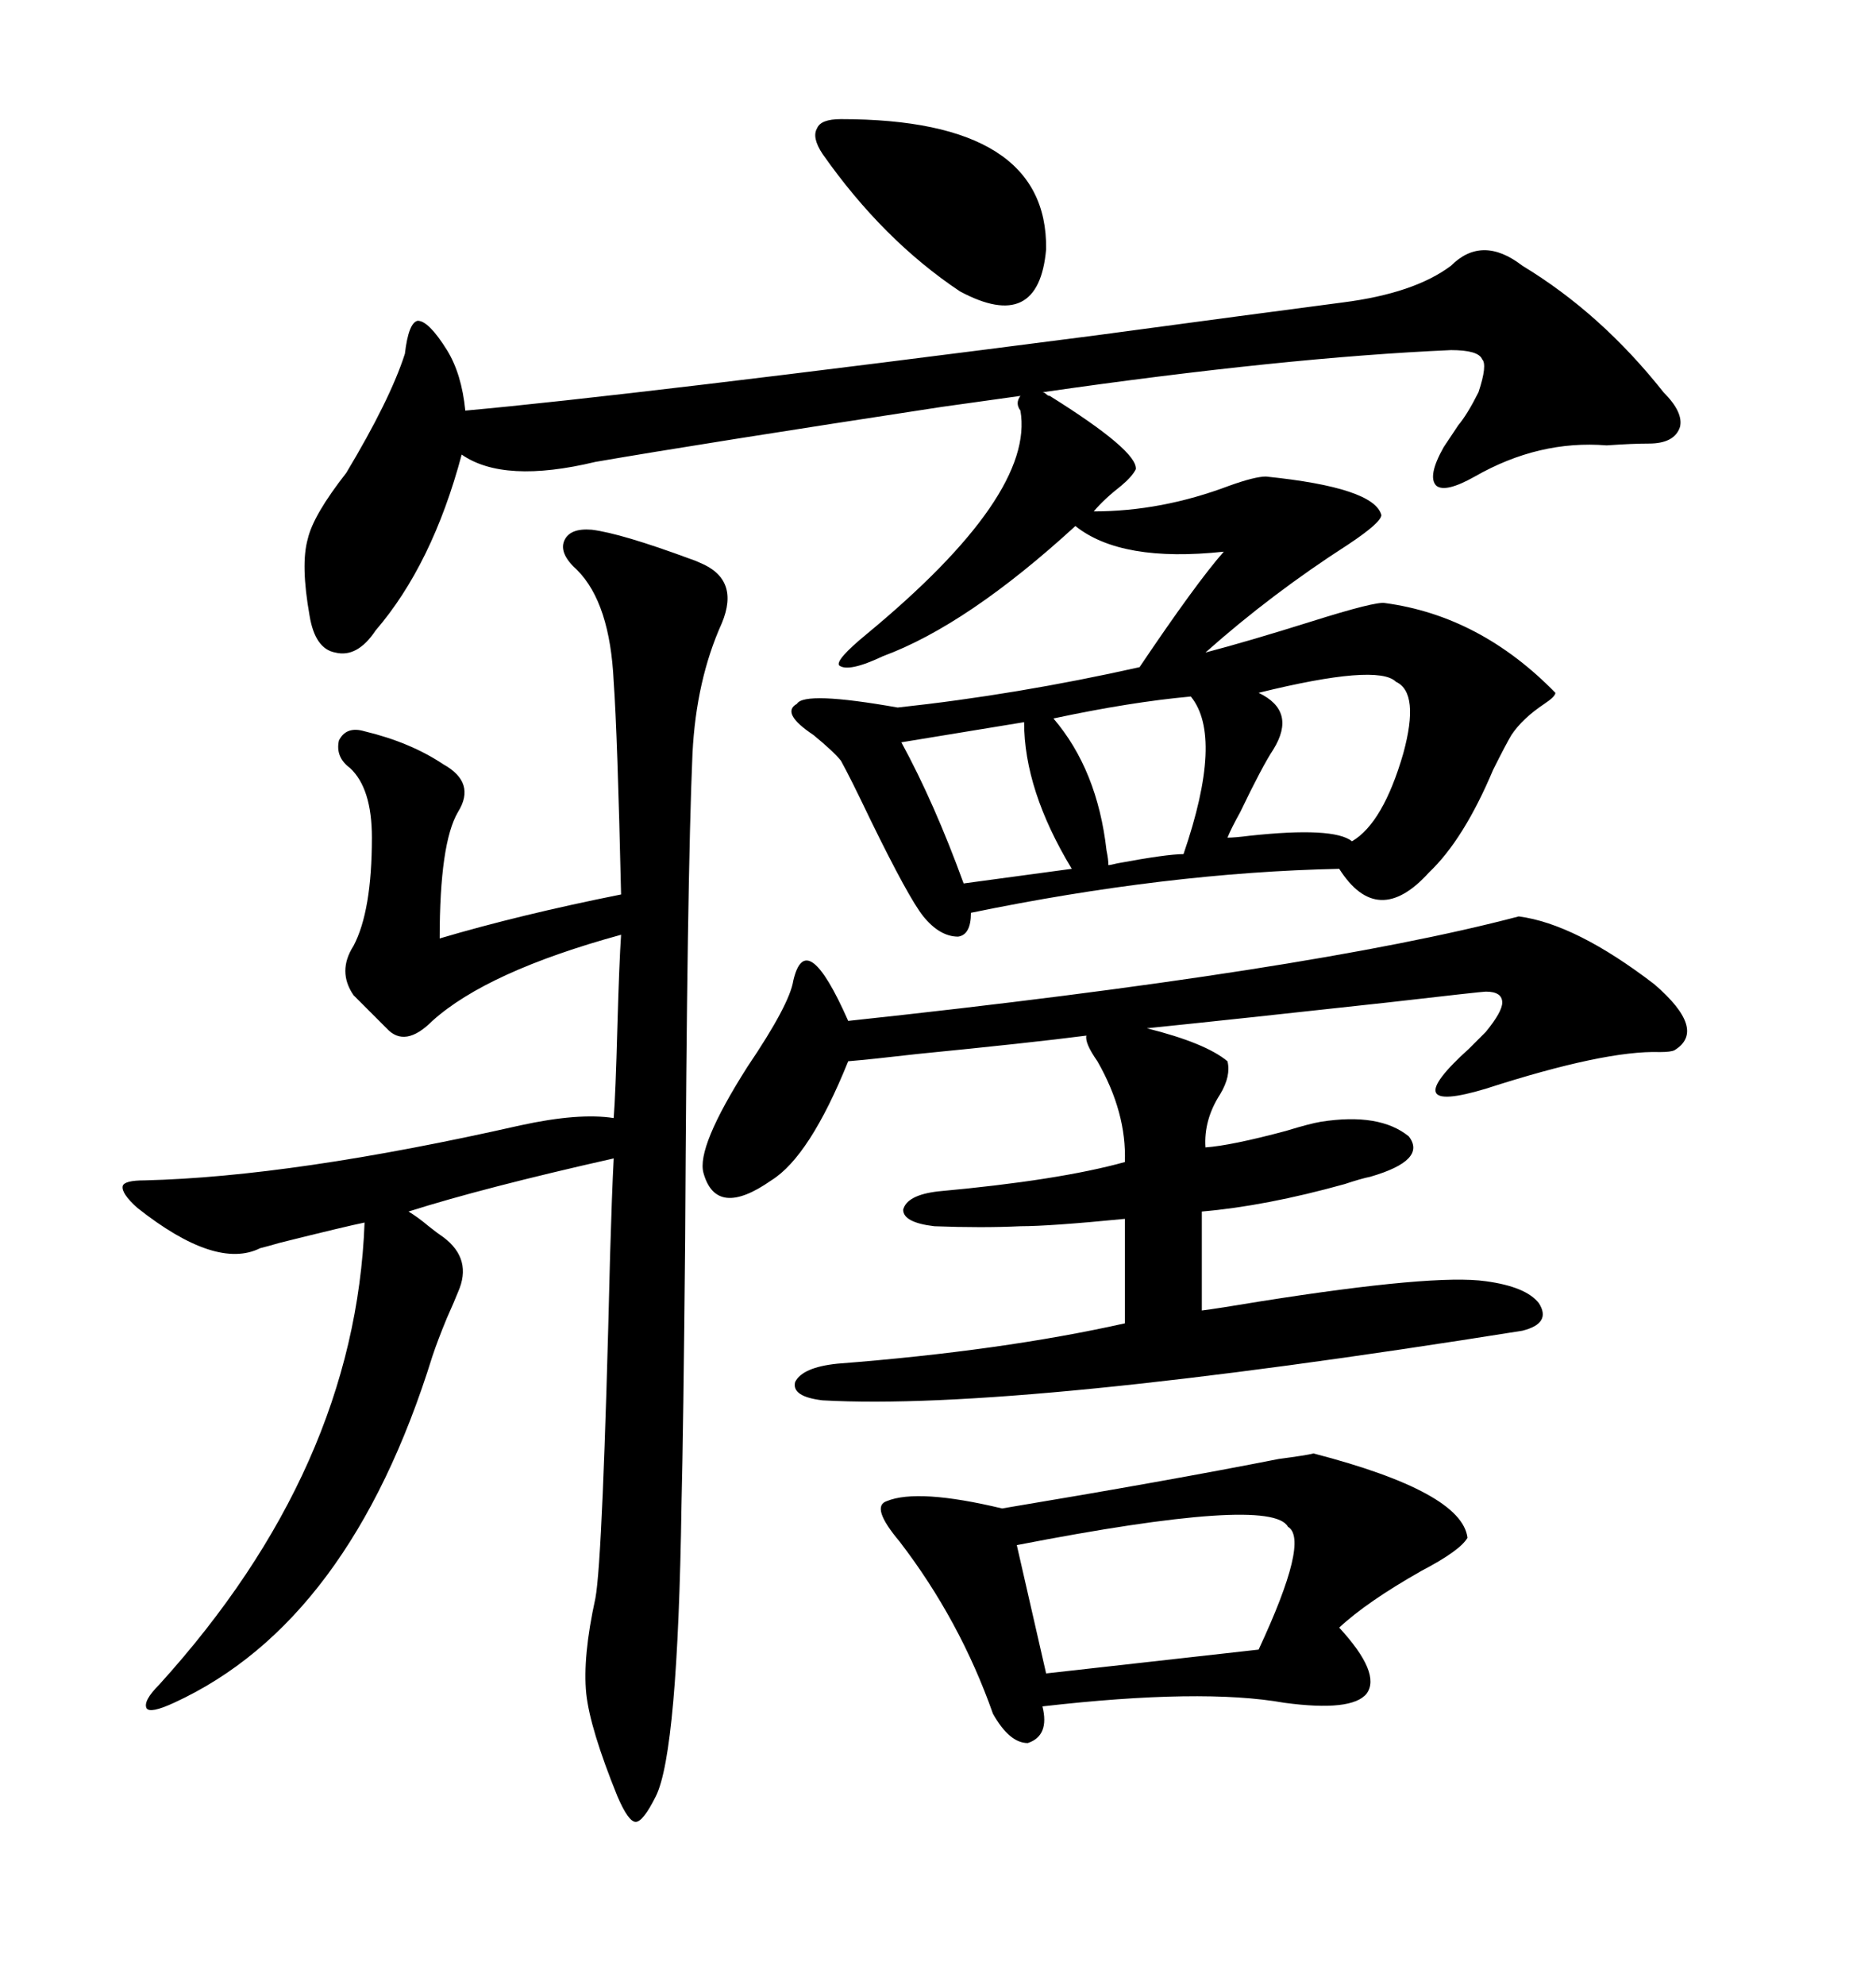 <svg xmlns="http://www.w3.org/2000/svg" xmlns:xlink="http://www.w3.org/1999/xlink" width="300" height="317.285"><path d="M221.48 96.39L221.48 96.39Q236.72 98.44 248.73 110.74L248.73 110.74Q248.73 111.33 246.97 112.50L246.97 112.50Q243.46 114.84 241.70 117.48L241.70 117.48Q240.82 118.95 238.77 123.05L238.77 123.05Q234.08 134.18 228.52 139.45L228.52 139.45Q220.31 148.54 214.16 138.87L214.16 138.87Q186.62 139.45 155.27 145.90L155.27 145.90Q155.27 149.41 153.22 149.71L153.22 149.71Q150.29 149.71 147.66 146.48L147.66 146.48Q145.31 143.55 139.16 130.96L139.16 130.96Q135.94 124.22 134.47 121.58L134.47 121.58Q133.30 120.12 130.08 117.48L130.08 117.48Q124.80 113.96 127.44 112.50L127.44 112.50Q128.61 110.45 143.55 113.09L143.55 113.09Q162.60 111.04 182.23 106.64L182.23 106.64Q191.31 93.16 195.70 88.18L195.70 88.18Q179.30 89.94 171.97 84.08L171.97 84.08Q154.69 99.90 141.21 104.88L141.21 104.88Q135.64 107.52 134.18 106.35L134.18 106.35Q133.59 105.47 138.57 101.37L138.57 101.37Q165.53 79.10 163.18 65.63L163.18 65.63Q162.30 64.45 163.18 63.28L163.18 63.28Q159.08 63.87 150.59 65.04L150.59 65.04Q112.21 70.90 95.21 73.83L95.21 73.83Q80.57 77.34 73.83 72.66L73.83 72.66Q69.14 90.23 60.06 100.78L60.06 100.78Q57.13 105.18 53.61 104.30L53.61 104.30Q50.39 103.71 49.51 98.44L49.51 98.44Q48.05 90.23 49.22 86.13L49.22 86.13Q50.10 82.32 55.37 75.59L55.37 75.59Q62.40 63.87 64.75 56.54L64.75 56.54Q65.33 51.56 66.80 51.27L66.80 51.27Q68.55 51.27 71.48 55.96L71.48 55.96Q73.83 59.77 74.41 65.63L74.41 65.63Q100.49 63.28 175.20 53.61L175.20 53.61Q201.27 50.10 214.75 48.34L214.75 48.34Q226.17 46.88 232.03 42.48L232.03 42.48Q237.01 37.50 243.46 42.48L243.46 42.48Q256.05 50.10 266.02 62.70L266.02 62.70Q269.24 65.92 268.65 68.26L268.65 68.26Q267.77 70.90 263.67 70.90L263.67 70.90Q261.04 70.90 256.93 71.19L256.93 71.19Q246.09 70.31 235.84 76.17L235.84 76.17Q231.15 78.81 229.69 77.64L229.69 77.64Q228.22 76.17 230.86 71.48L230.86 71.48Q232.03 69.73 233.20 67.97L233.20 67.97Q234.67 66.21 236.43 62.70L236.43 62.70Q237.89 58.30 237.01 57.42L237.01 57.42Q236.43 55.96 232.03 55.96L232.03 55.96Q205.37 57.13 166.70 62.70L166.70 62.70Q166.99 62.70 167.29 62.99L167.29 62.99Q167.58 63.28 167.87 63.28L167.87 63.28Q181.93 72.07 181.64 75L181.64 75Q181.05 76.17 179.30 77.64L179.30 77.64Q176.66 79.69 174.90 81.74L174.90 81.74Q185.74 81.74 196.58 77.64L196.58 77.64Q200.68 76.17 202.44 76.17L202.44 76.17Q219.73 77.93 220.90 82.32L220.90 82.32Q220.90 83.50 215.63 87.01L215.63 87.01Q203.32 94.92 192.77 104.30L192.77 104.30Q199.51 102.54 209.77 99.32L209.77 99.32Q220.02 96.09 221.48 96.39ZM94.63 84.67L94.63 84.67Q99.32 85.25 110.45 89.36L110.45 89.36Q111.33 89.65 111.91 89.94L111.91 89.94Q118.36 92.58 115.43 99.61L115.43 99.61Q111.33 108.69 110.74 120.41L110.74 120.41Q109.86 140.63 109.57 198.05L109.57 198.05Q109.28 228.81 108.98 240.53L108.98 240.53Q108.40 280.08 104.88 287.11L104.88 287.11Q102.83 291.21 101.66 291.21L101.66 291.21Q100.49 291.21 98.73 287.11L98.73 287.11Q94.34 276.27 93.75 270.70L93.75 270.70Q93.16 264.84 95.21 255.47L95.21 255.47Q96.39 249.32 97.56 200.68L97.56 200.68Q97.85 190.72 98.14 185.16L98.14 185.16Q77.34 189.84 65.33 193.65L65.33 193.65Q66.80 194.53 68.55 196.00L68.55 196.00Q70.02 197.17 70.90 197.75L70.90 197.75Q75.59 201.27 73.24 206.54L73.24 206.54Q72.66 208.01 71.48 210.64L71.48 210.64Q70.02 214.16 69.14 216.80L69.14 216.80Q55.96 259.28 27.83 272.17L27.83 272.17Q24.02 273.93 23.44 273.05L23.44 273.05Q22.85 271.88 25.49 269.24L25.49 269.24Q56.84 234.67 58.30 195.41L58.30 195.41Q55.37 196.00 44.82 198.63L44.82 198.63Q42.77 199.22 41.60 199.51L41.60 199.51Q34.57 203.03 21.97 193.07L21.97 193.07Q19.34 190.72 19.63 189.55L19.63 189.55Q19.92 188.67 23.14 188.67L23.14 188.67Q46.88 188.09 83.20 179.88L83.20 179.88Q92.58 177.83 98.14 178.71L98.14 178.71Q98.44 174.90 98.73 164.06L98.73 164.06Q99.02 153.81 99.32 149.41L99.32 149.41Q77.93 155.27 69.14 163.18L69.14 163.18Q64.75 167.58 61.82 164.36L61.82 164.36L56.54 159.08Q53.91 155.27 56.54 151.17L56.54 151.17Q59.47 145.61 59.47 133.89L59.47 133.89Q59.47 125.98 55.96 122.75L55.96 122.75Q53.61 121.00 54.20 118.36L54.20 118.36Q55.37 116.02 58.30 116.89L58.30 116.89Q65.63 118.65 70.90 122.17L70.90 122.17Q76.17 125.10 73.24 129.79L73.24 129.79Q70.31 134.77 70.31 150L70.31 150Q83.20 146.19 99.32 142.97L99.32 142.97Q98.73 117.19 98.14 108.98L98.14 108.98Q97.56 96.39 92.29 91.11L92.29 91.11Q89.36 88.48 90.23 86.43L90.23 86.43Q91.11 84.38 94.63 84.67ZM242.87 146.48L242.87 146.48Q251.95 147.66 264.55 157.32L264.55 157.32Q273.05 164.65 267.77 167.87L267.77 167.87Q267.19 168.16 265.43 168.16L265.43 168.16Q256.64 167.87 237.60 174.02L237.60 174.02Q222.95 178.42 234.96 167.58L234.96 167.58Q236.72 165.82 237.60 164.94L237.60 164.94Q240.23 161.72 240.23 160.25L240.23 160.25Q240.23 158.50 237.60 158.50L237.60 158.50Q237.01 158.50 221.78 160.25L221.78 160.25Q197.75 162.89 183.40 164.36L183.40 164.36Q192.77 166.70 196.29 169.63L196.29 169.63Q196.88 171.97 195.12 174.90L195.12 174.90Q192.48 179.00 192.77 183.40L192.77 183.40Q196.88 183.11 205.66 180.76L205.66 180.76Q209.47 179.59 211.23 179.30L211.23 179.30Q220.61 177.83 225.29 181.64L225.29 181.64Q228.22 185.45 219.14 188.09L219.14 188.09Q217.68 188.38 215.04 189.26L215.04 189.26Q202.44 192.77 192.19 193.65L192.19 193.65L192.19 209.47Q194.53 209.18 201.56 208.01L201.56 208.01Q229.39 203.61 237.60 204.79L237.60 204.79Q244.04 205.66 246.09 208.30L246.09 208.30Q248.14 211.52 243.46 212.70L243.46 212.70Q162.60 225.59 131.54 223.83L131.54 223.83Q126.56 223.24 127.15 220.90L127.15 220.90Q128.32 218.55 133.89 217.97L133.89 217.97Q160.25 215.92 179.88 211.52L179.88 211.52L179.88 194.82Q167.87 196.00 163.18 196.00L163.18 196.00Q157.03 196.29 149.41 196.00L149.41 196.00Q144.43 195.41 144.43 193.36L144.43 193.36Q145.02 191.02 150 190.43L150 190.43Q169.34 188.67 179.88 185.74L179.88 185.74Q180.18 177.83 175.49 169.63L175.49 169.63Q173.44 166.70 173.73 165.53L173.73 165.53Q164.65 166.70 146.78 168.46L146.78 168.46Q139.16 169.34 135.64 169.63L135.64 169.63Q129.49 184.86 123.34 188.67L123.34 188.67Q114.55 194.82 112.50 187.50L112.50 187.50Q111.33 183.40 119.53 170.51L119.53 170.51Q126.27 160.55 126.86 156.74L126.86 156.74Q128.91 147.95 135.64 163.18L135.64 163.18Q209.47 155.27 242.87 146.48ZM166.70 272.75L166.70 272.75Q167.87 277.44 164.36 278.61L164.36 278.61Q161.43 278.61 158.79 273.93L158.79 273.93Q153.52 258.98 143.85 246.39L143.85 246.39Q139.16 240.82 141.80 239.94L141.80 239.94Q146.78 237.89 160.25 241.11L160.25 241.11Q186.62 236.72 204.49 233.20L204.49 233.20Q208.89 232.62 210.06 232.32L210.06 232.32Q233.79 238.48 234.67 245.80L234.67 245.80Q233.50 247.85 227.34 251.07L227.34 251.07Q218.55 256.05 214.16 260.16L214.16 260.16Q220.90 267.48 218.55 270.70L218.55 270.70Q216.21 273.63 205.37 272.17L205.37 272.17Q192.19 269.82 166.70 272.75ZM205.96 244.04L205.96 244.04Q203.32 239.06 162.60 246.97L162.60 246.97L167.29 267.48L201.27 263.67Q209.47 246.09 205.96 244.04ZM134.47 19.04L134.47 19.04Q167.58 19.04 167.29 39.84L167.29 39.84Q166.11 53.32 153.52 46.58L153.52 46.58Q141.21 38.38 131.54 24.61L131.54 24.61Q129.79 21.97 130.66 20.51L130.66 20.51Q131.25 19.04 134.47 19.04ZM223.24 108.98L223.24 108.98Q220.31 106.05 201.27 110.74L201.27 110.74Q207.42 113.67 203.61 119.82L203.61 119.82Q201.86 122.46 198.34 129.79L198.34 129.79Q196.88 132.42 196.29 133.89L196.29 133.89Q197.46 133.89 199.80 133.59L199.80 133.59Q213.28 132.13 216.21 134.47L216.21 134.47Q221.19 131.54 224.41 120.41L224.41 120.41Q227.05 110.74 223.24 108.98ZM190.43 111.33L190.43 111.33Q180.76 112.21 168.46 114.84L168.46 114.84Q175.49 123.05 176.95 135.94L176.95 135.94Q177.25 137.40 177.25 138.28L177.25 138.28Q177.54 138.28 178.71 137.99L178.71 137.99Q186.62 136.52 189.26 136.52L189.26 136.52Q195.70 117.77 190.43 111.33ZM163.77 115.43L163.77 115.43L144.14 118.65Q149.41 128.32 154.10 141.21L154.10 141.21L171.39 138.87Q163.77 126.27 163.77 115.43Z"/></svg>